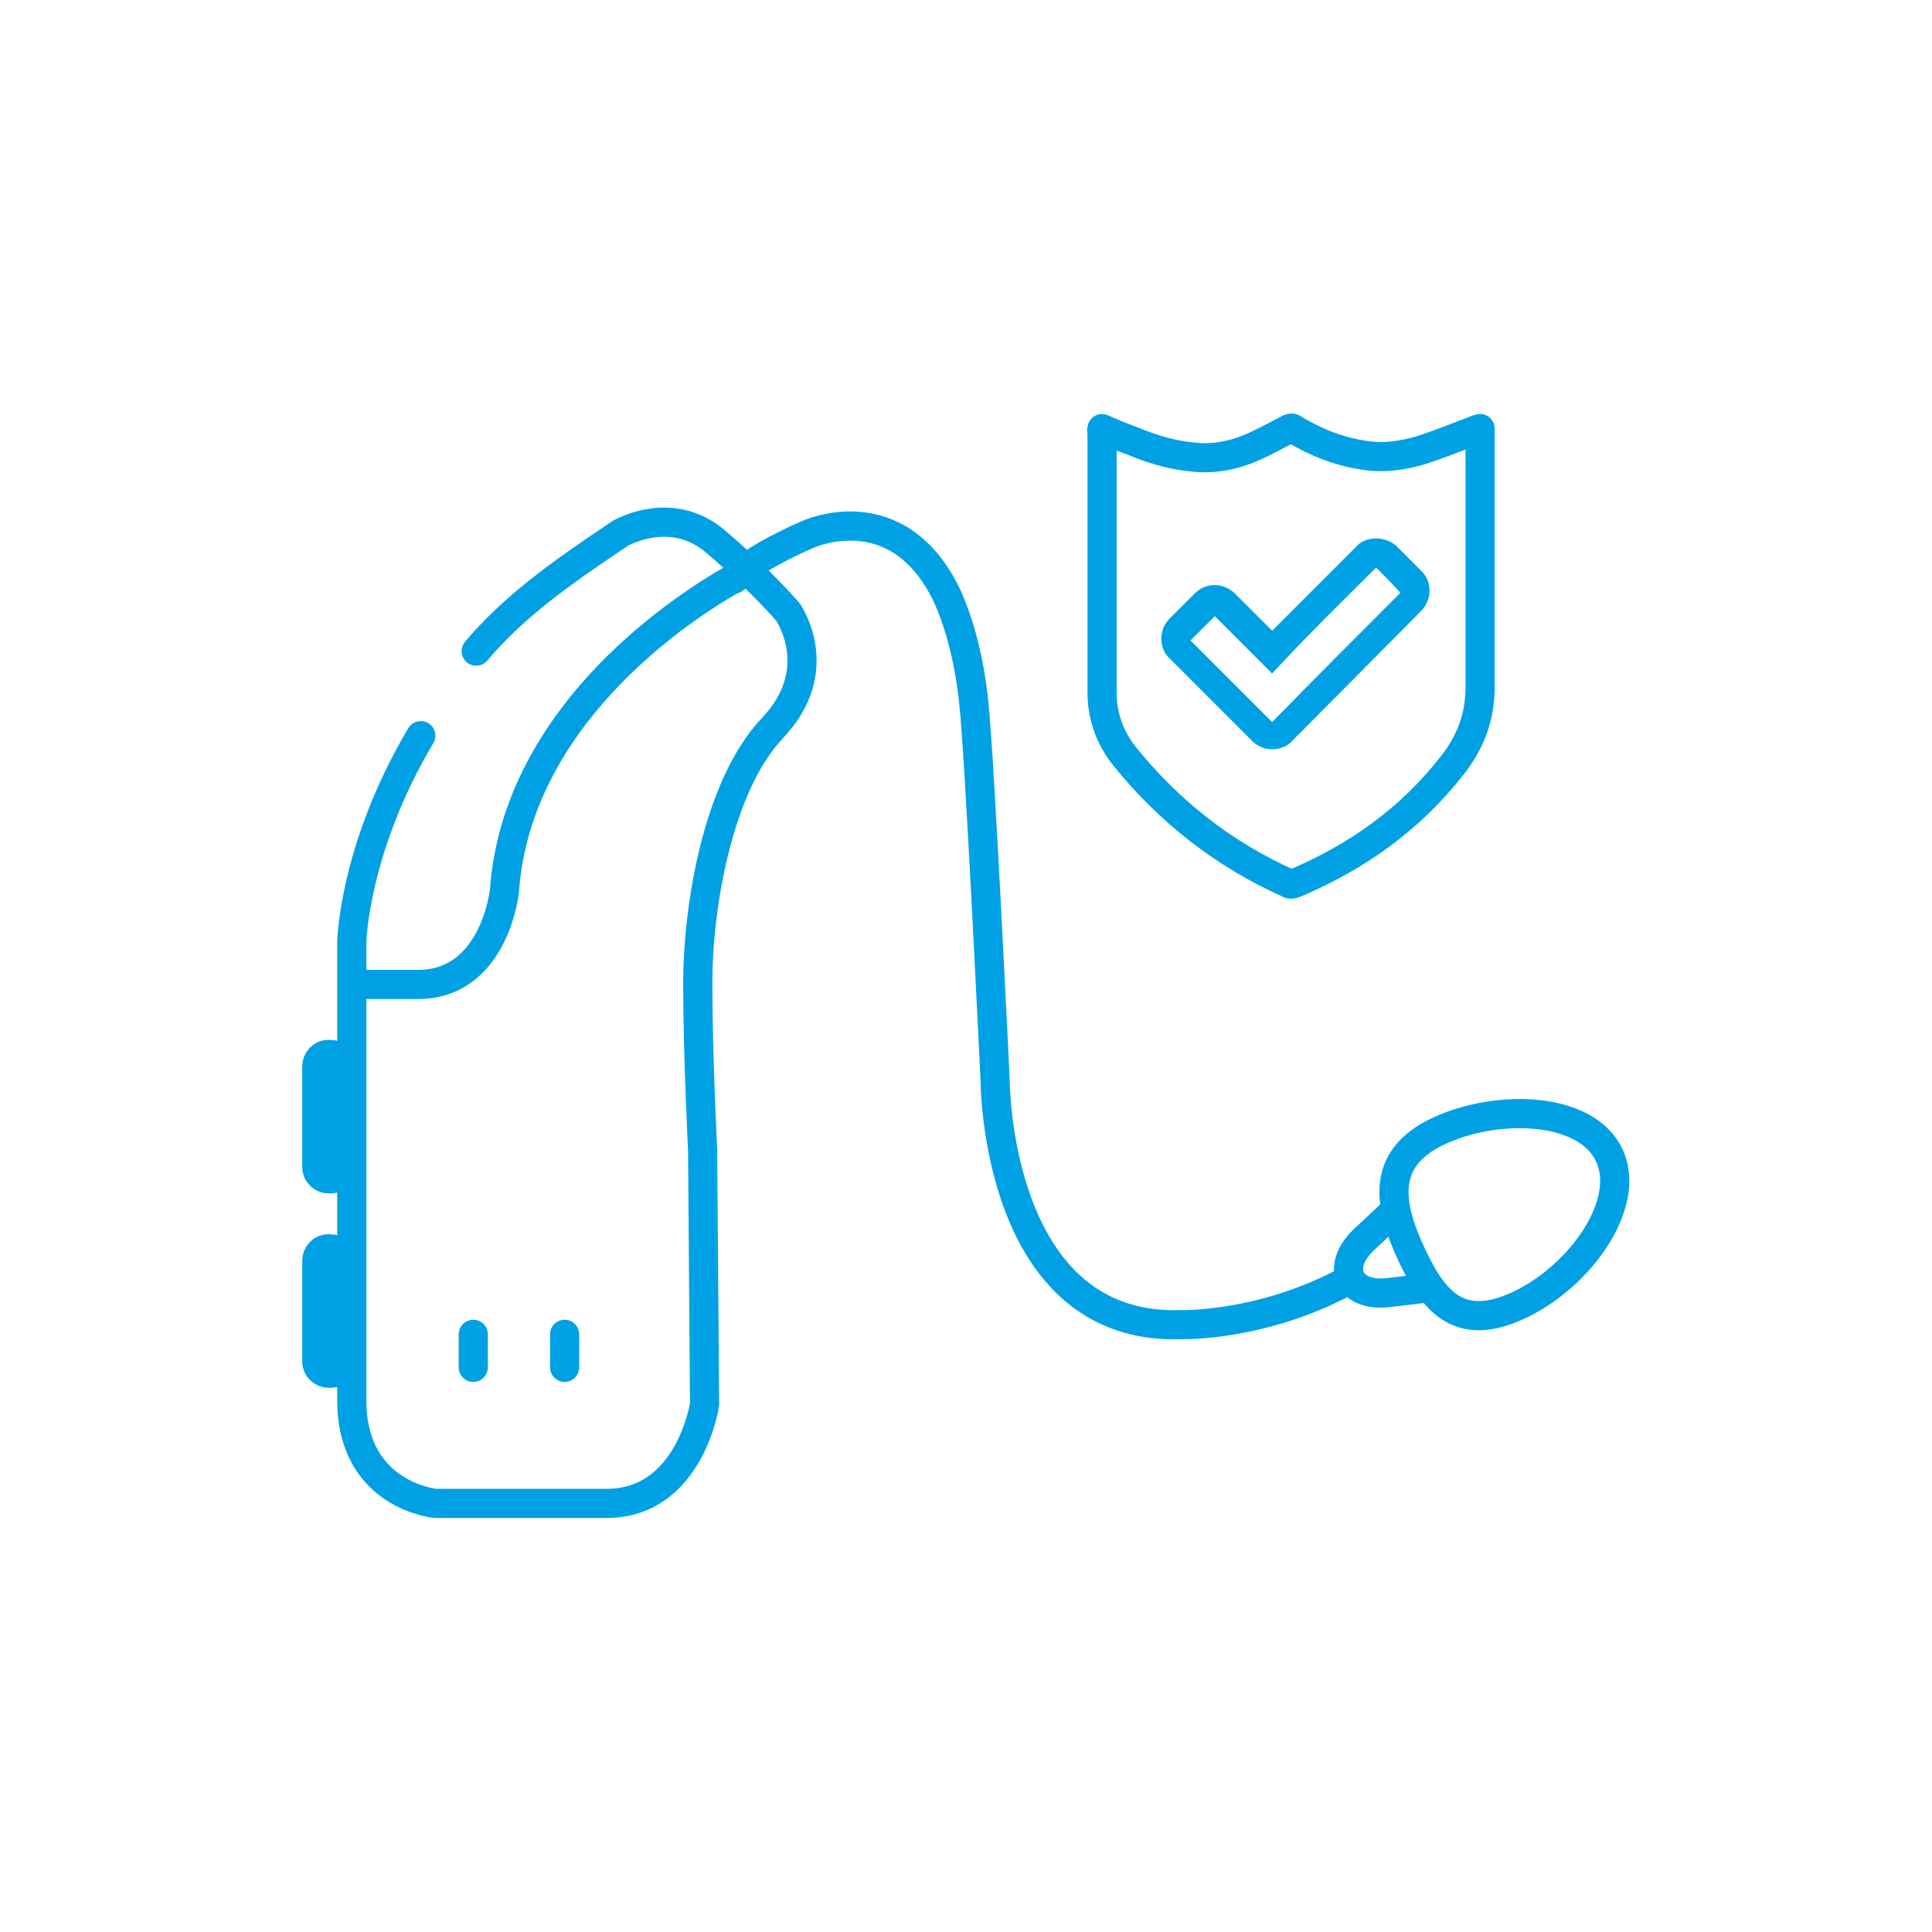 <?xml version="1.0" encoding="UTF-8"?> <svg xmlns="http://www.w3.org/2000/svg" xmlns:xlink="http://www.w3.org/1999/xlink" version="1.1" id="Ebene_1" x="0px" y="0px" viewBox="0 0 198.8 198.8" style="enable-background:new 0 0 198.8 198.8;" xml:space="preserve"> <style type="text/css"> .st0{fill:none;stroke:#00A1E4;stroke-width:3;stroke-linecap:round;stroke-linejoin:round;stroke-miterlimit:10;} .st1{fill:#00A1E4;} </style> <g> <g> <path class="st0" d="M49,67c3.8-4.5,8.5-7.9,14.8-12.1c0,0,5.2-3.1,9.8,0.8c4.6,3.9,7.5,7.3,7.5,7.3s4.1,5.9-1.6,11.9 c-5.7,6-7.7,18.6-7.7,26.2s0.5,17.2,0.5,17.2l0.2,26.2c0,0-1.5,10.2-10.1,10.2s-17.6,0-17.6,0s-8.6-0.8-8.6-10.6V96.9 c0,0,0.2-9.6,7.1-21.2"></path> <path class="st0" d="M76.5,59c0,0-23.1,11.5-24.6,32.7c0,0-1,9.6-8.9,9.6h-6"></path> <line class="st0" x1="48.7" y1="137.3" x2="48.7" y2="140.7"></line> <line class="st0" x1="58.1" y1="137.3" x2="58.1" y2="140.7"></line> <path class="st0" d="M34,121.3h-0.2c-0.6,0-1.2-0.5-1.2-1.2v-10.4c0-0.6,0.5-1.2,1.2-1.2H34c0.6,0,1.2,0.5,1.2,1.2v10.4 C35.2,120.8,34.7,121.3,34,121.3z"></path> <path class="st0" d="M34,141.3h-0.2c-0.6,0-1.2-0.5-1.2-1.2v-10.4c0-0.6,0.5-1.2,1.2-1.2H34c0.6,0,1.2,0.5,1.2,1.2v10.4 C35.2,140.8,34.7,141.3,34,141.3z"></path> <path class="st0" d="M138.6,131.8c-8.7,4.7-16.9,4.5-16.9,4.5c-19.3,0.8-19.3-25.1-19.3-25.1s-1.6-33.6-2.2-38.9 c-0.5-4.8-1.6-8.5-2.8-11.1c-5.1-10.5-14.3-6.2-14.3-6.2s-5.7,2.4-7.6,4.6"></path> <path class="st0" d="M165.6,118.9c2.3,4.9-2.9,12.3-9.1,15.3s-8.9-0.1-11.2-5c-2.3-4.9-3.5-9.9,2.7-12.8S163.3,113.9,165.6,118.9z "></path> <path class="st0" d="M143.4,124.7l-3.1,2.9c-2.9,2.8-1.5,5.9,2.6,5.4l4.2-0.5"></path> </g> <g> <path class="st0" d="M113.4,44.1c1.1,0.5,2.1,0.9,3.2,1.3c1.9,0.8,3.9,1.4,5.9,1.6c2.2,0.3,4.4-0.1,6.4-1c1.2-0.5,2.4-1.2,3.6-1.8 c0.3-0.2,0.5-0.2,0.7,0c2.2,1.3,4.4,2.2,6.9,2.6c2.1,0.4,4.2,0.1,6.2-0.5c1.8-0.6,3.6-1.3,5.4-2c0.2-0.1,0.3-0.1,0.6-0.2 c0,0.3,0,0.4,0,0.6c0,8.7,0,17.4,0,26c0,3.1-1,5.7-2.9,8.1c-4.3,5.5-9.8,9.4-16.2,12.1c-0.2,0.1-0.5,0.1-0.6,0 c-6.7-3-12.3-7.4-16.9-13.1c-1.5-1.9-2.3-4.1-2.3-6.6c0-8.9,0-17.9,0-26.8C113.3,44.3,113.4,44.2,113.4,44.1z"></path> <g> <path class="st1" d="M141.6,58.4c0.9,0.9,1.7,1.7,2.5,2.6c-4.4,4.4-8.9,8.9-13.2,13.3c-2.8-2.8-5.6-5.6-8.4-8.4 c0.8-0.8,1.6-1.6,2.5-2.5c1.9,1.9,3.9,3.9,5.9,5.9C134.4,65.5,138,62,141.6,58.4 M141.6,55.4c-0.8,0-1.6,0.3-2.1,0.9l-6.1,6.1 l-2.5,2.5l-3.6-3.6l-0.2-0.2c-0.6-0.6-1.4-0.9-2.1-0.9c-0.8,0-1.5,0.3-2.1,0.9l-1.1,1.1l-1.4,1.4c-0.6,0.6-0.9,1.3-0.9,2.1 s0.3,1.6,0.9,2.1l6.3,6.3l2.1,2.1c0.6,0.6,1.3,0.9,2.1,0.9c0,0,0,0,0,0c0.8,0,1.6-0.3,2.1-0.9l13.2-13.3c1.2-1.2,1.2-3.1,0-4.2 l-1.7-1.7l-0.9-0.9C143.1,55.7,142.4,55.4,141.6,55.4C141.6,55.4,141.6,55.4,141.6,55.4L141.6,55.4z"></path> </g> </g> </g> </svg> 